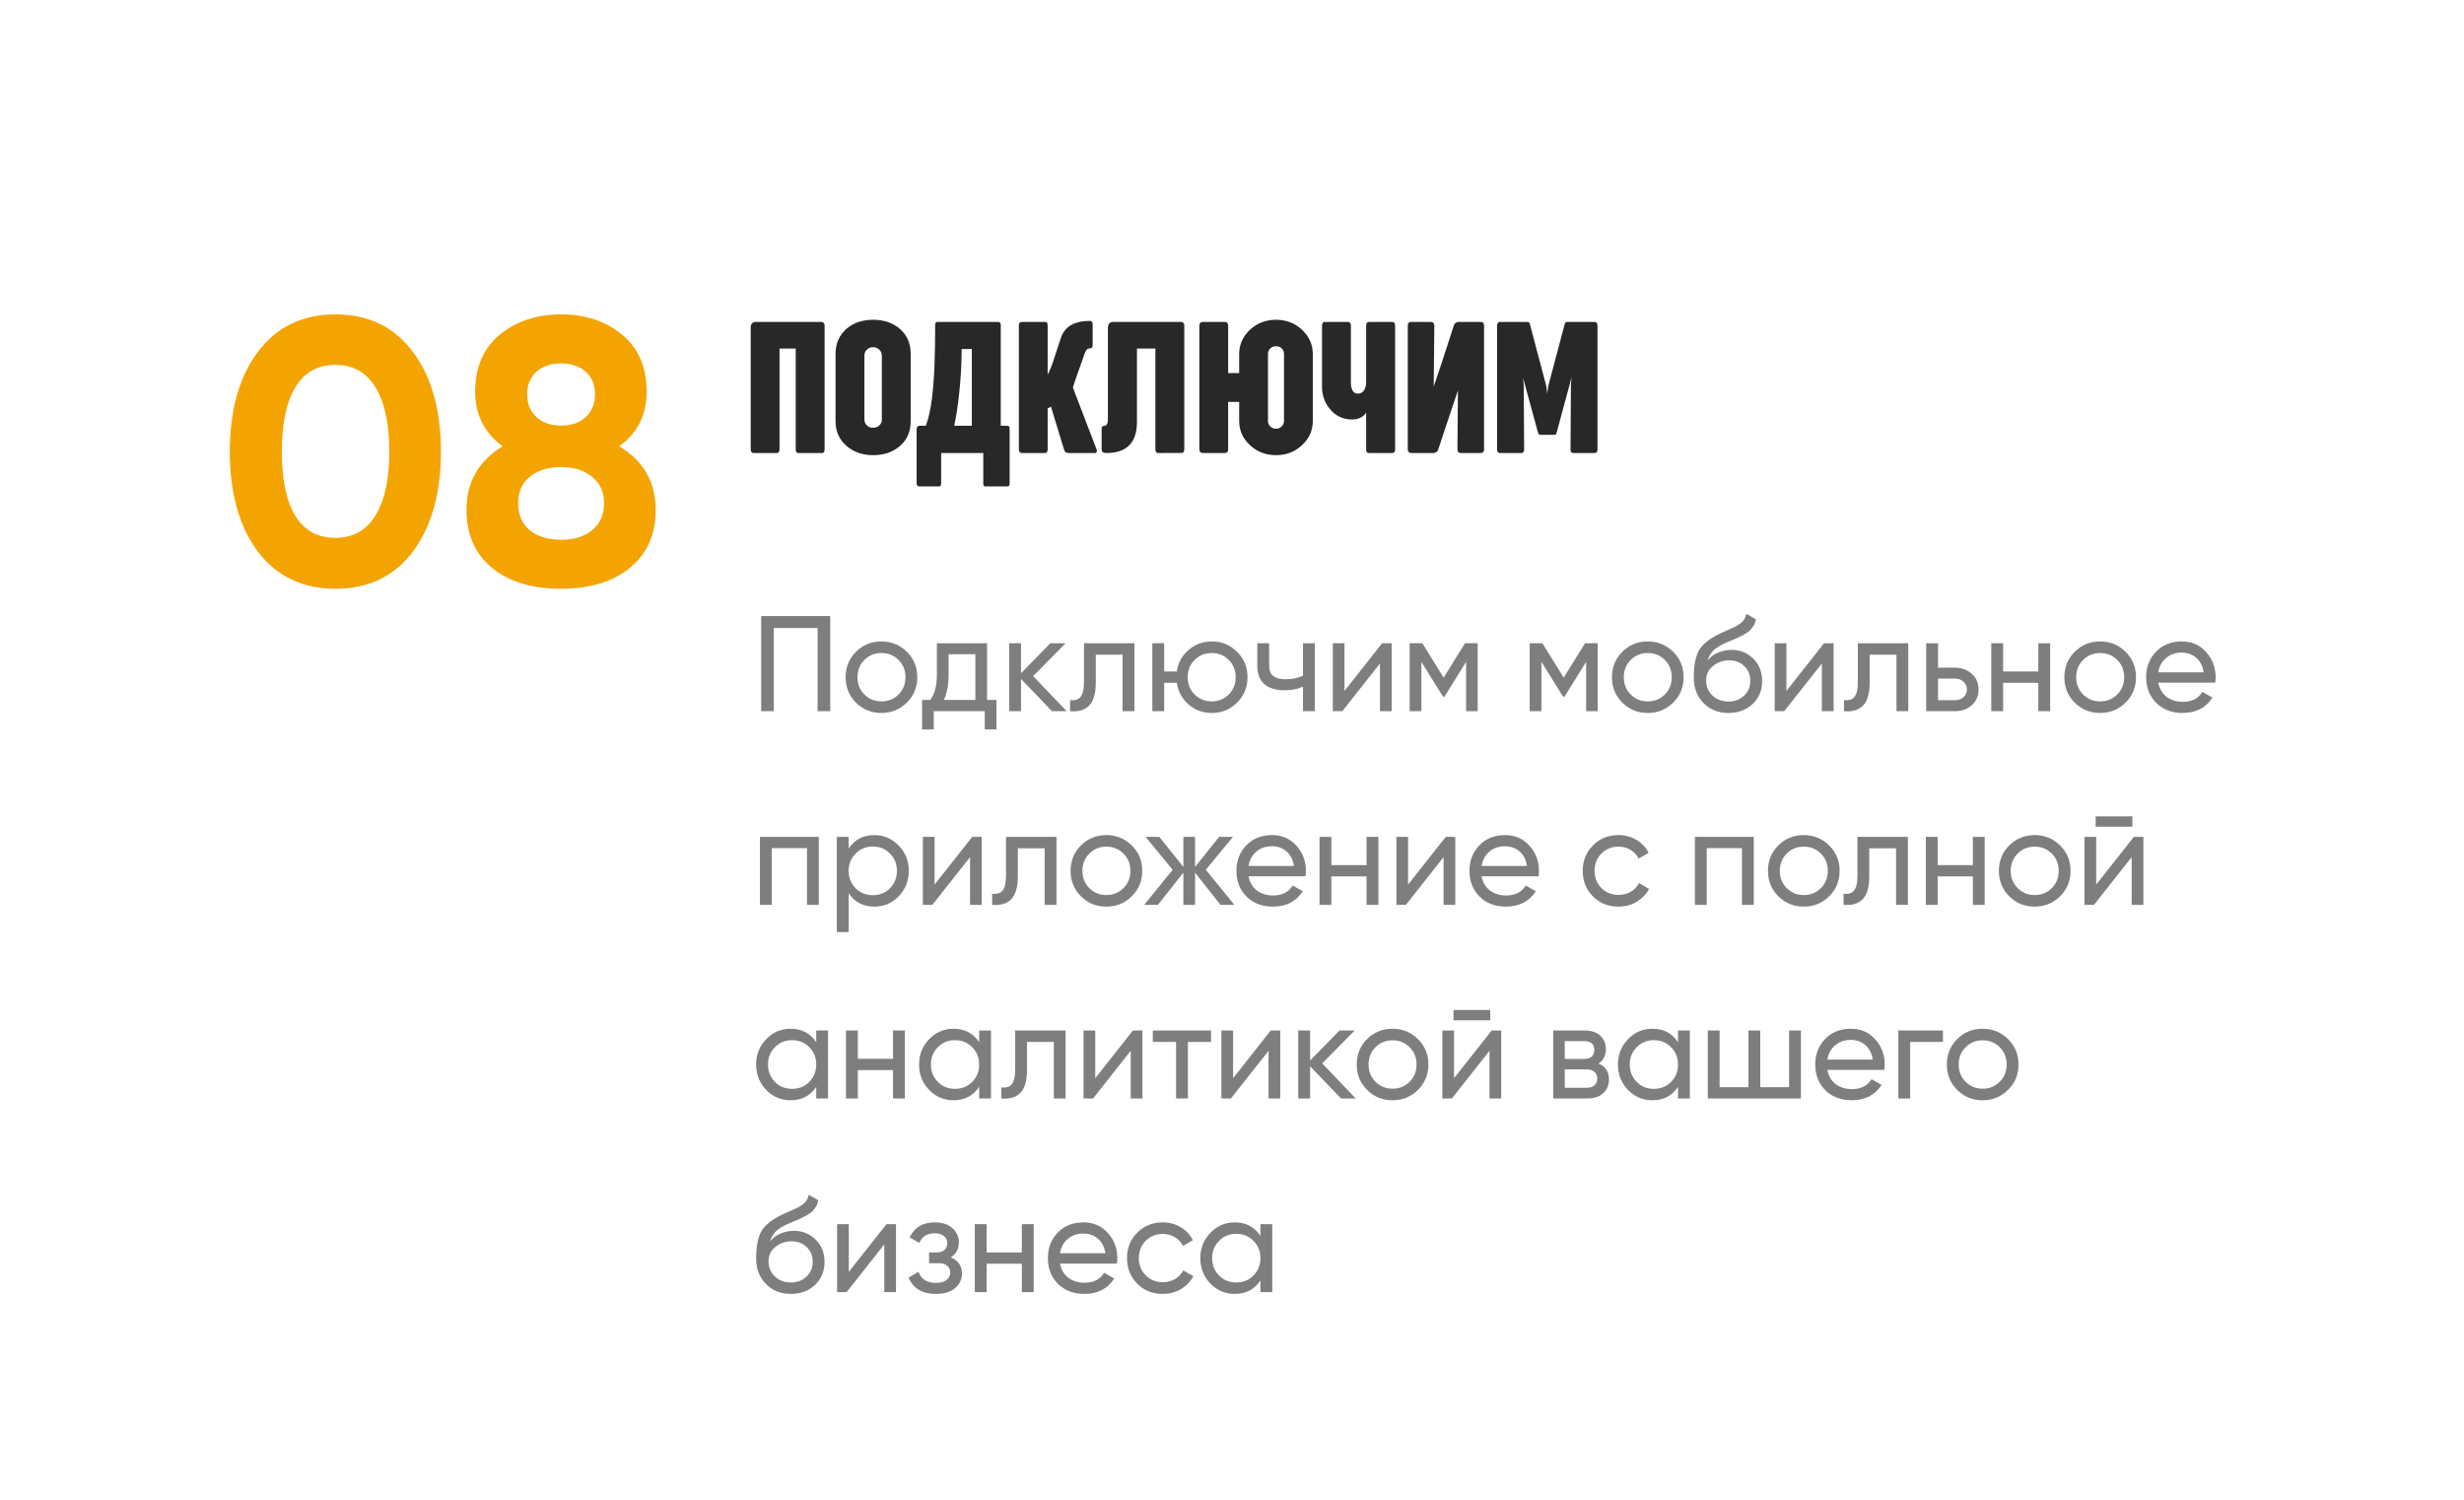 <?xml version="1.0" encoding="UTF-8"?> <svg xmlns="http://www.w3.org/2000/svg" width="598" height="364" viewBox="0 0 598 364" fill="none"> <g filter="url(#filter0_d_257_50)"> <rect x="22.937" y="18.042" width="553.063" height="319.142" rx="13.609" fill="white"></rect> </g> <path d="M182.845 109.95C182.413 109.95 182.197 109.65 182.197 109.051V79.346C182.197 79.039 182.302 78.76 182.511 78.509C182.72 78.258 183.02 78.133 183.41 78.133H199.35C199.56 78.133 199.741 78.21 199.894 78.363C200.048 78.502 200.124 78.719 200.124 79.011V109.051C200.124 109.65 199.929 109.95 199.539 109.95H193.744C193.326 109.95 193.117 109.65 193.117 109.051V84.597H189.184V109.051C189.184 109.316 189.128 109.532 189.016 109.699C188.919 109.867 188.779 109.95 188.598 109.95H182.845ZM211.902 110.473C209.349 110.473 207.209 109.734 205.48 108.256C203.681 106.722 202.781 104.7 202.781 102.189V85.915C202.781 83.376 203.681 81.326 205.48 79.764C207.167 78.342 209.301 77.624 211.881 77.61C214.489 77.61 216.636 78.328 218.324 79.764C220.123 81.285 221.022 83.335 221.022 85.915V102.189C221.022 104.769 220.123 106.812 218.324 108.319C216.636 109.755 214.495 110.473 211.902 110.473ZM210.312 103.173C210.716 103.605 211.246 103.821 211.902 103.821C212.557 103.821 213.087 103.605 213.491 103.173C213.854 102.81 214.028 102.343 214.014 101.771V86.312C214.014 85.782 213.819 85.308 213.429 84.89C212.982 84.471 212.473 84.262 211.902 84.262C211.288 84.262 210.772 84.471 210.354 84.89C209.963 85.28 209.775 85.754 209.789 86.312V101.771C209.789 102.357 209.963 102.824 210.312 103.173ZM223.093 118.046C222.675 118.046 222.466 117.809 222.466 117.335V104.218C222.466 103.633 222.703 103.34 223.177 103.34H224.683C225.31 101.764 225.806 99.582 226.168 96.792C226.475 94.352 226.691 91.451 226.817 88.09C226.914 85.217 226.963 82.142 226.963 78.865C226.963 78.377 227.144 78.133 227.507 78.133H242.338C242.478 78.133 242.603 78.196 242.715 78.321C242.826 78.447 242.882 78.614 242.882 78.823V103.34H244.326C244.618 103.34 244.807 103.396 244.89 103.507C244.988 103.619 245.037 103.835 245.037 104.156V117.376C245.037 117.823 244.849 118.046 244.472 118.046H239.159C238.81 118.046 238.636 117.823 238.636 117.376V109.95H228.406V117.418C228.406 117.837 228.232 118.046 227.883 118.046H223.093ZM231.586 103.34H235.853V84.701H233.385C233.385 88.118 233.19 91.688 232.799 95.412C232.465 98.48 232.06 101.122 231.586 103.34ZM247.986 109.95C247.847 109.95 247.721 109.908 247.61 109.825C247.387 109.685 247.275 109.469 247.275 109.176V79.032C247.275 78.433 247.512 78.133 247.986 78.133H253.613C253.878 78.133 254.053 78.21 254.136 78.363C254.22 78.516 254.262 78.746 254.262 79.053V90.893C254.415 90.67 254.673 90.133 255.036 89.282C255.287 88.655 255.468 88.153 255.58 87.776L257.337 82.421C257.853 80.566 258.955 79.276 260.642 78.551C261.688 78.105 263.006 77.882 264.596 77.882C264.652 77.882 264.763 77.931 264.931 78.028C265.098 78.154 265.182 78.377 265.182 78.698V83.718C265.182 84.29 264.958 84.569 264.512 84.555C264.136 84.555 263.836 84.715 263.613 85.036C263.403 85.357 263.173 85.915 262.922 86.71L261.061 91.981C260.782 92.748 260.558 93.445 260.391 94.073L266.081 108.946C266.207 109.183 266.234 109.413 266.165 109.636C266.095 109.846 265.99 109.95 265.851 109.95H259.387C259.08 109.95 258.843 109.901 258.676 109.804C258.522 109.692 258.383 109.49 258.257 109.197L255.057 98.675C254.806 98.898 254.541 99.024 254.262 99.052V109.176C254.262 109.357 254.206 109.532 254.095 109.699C253.997 109.867 253.844 109.95 253.634 109.95H247.986ZM268.529 109.95C268.096 109.95 267.789 109.873 267.608 109.72C267.441 109.553 267.357 109.302 267.357 108.967V104.051C267.357 103.591 267.552 103.361 267.943 103.361C268.584 103.361 268.898 102.817 268.884 101.729V79.702C268.884 78.656 269.303 78.133 270.139 78.133H286.623C286.846 78.133 287.035 78.21 287.188 78.363C287.341 78.502 287.418 78.719 287.418 79.011V109.051C287.418 109.636 287.216 109.929 286.811 109.929L281.059 109.95C280.627 109.95 280.41 109.65 280.41 109.051V84.597H275.934V102.44C275.934 105.174 275.188 107.161 273.695 108.402C272.482 109.434 270.76 109.95 268.529 109.95ZM309.697 110.473C307.2 110.473 305.087 109.664 303.358 108.047C301.615 106.429 300.743 104.476 300.743 102.189V97.545H298.066V109.051C298.066 109.65 297.773 109.95 297.187 109.95H291.978C291.379 109.95 291.079 109.65 291.079 109.051V79.053C291.079 78.44 291.379 78.133 291.978 78.133H297.187C297.773 78.133 298.066 78.44 298.066 79.053V90.538H300.743V85.915C300.743 83.641 301.615 81.682 303.358 80.036C305.087 78.433 307.186 77.624 309.655 77.61C312.151 77.61 314.264 78.419 315.993 80.036C317.736 81.682 318.608 83.641 318.608 85.915V102.189C318.608 104.476 317.736 106.429 315.993 108.047C314.278 109.664 312.179 110.473 309.697 110.473ZM308.295 103.507C308.672 103.87 309.132 104.051 309.676 104.051C310.233 104.051 310.694 103.87 311.056 103.507C311.433 103.131 311.621 102.691 311.621 102.189V85.915C311.621 85.385 311.44 84.931 311.077 84.555C310.687 84.192 310.22 84.018 309.676 84.032C309.146 84.032 308.685 84.206 308.295 84.555C307.905 84.945 307.716 85.399 307.73 85.915V102.189C307.73 102.705 307.918 103.145 308.295 103.507ZM332.268 109.95C331.989 109.95 331.801 109.88 331.703 109.741C331.605 109.588 331.557 109.357 331.557 109.051V100.118C331.264 100.634 330.818 101.046 330.218 101.353C329.618 101.659 328.942 101.813 328.189 101.813C325.916 101.813 324.089 100.941 322.708 99.198C321.467 97.692 320.846 95.914 320.846 93.864V79.053C320.846 78.44 321.069 78.133 321.516 78.133H327.08C327.596 78.133 327.854 78.44 327.854 79.053V92.839C327.854 93.578 327.966 94.177 328.189 94.638C328.454 95.237 328.9 95.537 329.528 95.537C330.239 95.537 330.776 95.223 331.138 94.596C331.417 94.094 331.557 93.431 331.557 92.609V79.053C331.557 78.44 331.794 78.133 332.268 78.133H337.895C338.355 78.133 338.585 78.44 338.585 79.053V109.051C338.585 109.65 338.341 109.95 337.853 109.95H332.268ZM342.623 109.95C341.981 109.95 341.66 109.65 341.66 109.051V79.011C341.66 78.426 341.946 78.133 342.518 78.133H347.225C347.504 78.133 347.72 78.216 347.873 78.384C348.027 78.551 348.103 78.774 348.103 79.053L347.957 93.822C349.059 90.6 350.174 87.239 351.304 83.739L352.831 79.011C353.012 78.468 353.389 78.175 353.961 78.133H359.295C359.895 78.133 360.187 78.44 360.173 79.053V109.051C360.173 109.65 359.881 109.95 359.295 109.95H354.588C354.002 109.95 353.71 109.65 353.71 109.051L353.835 94.763C353.082 96.939 351.987 100.202 350.551 104.553C350.383 105.069 350.132 105.836 349.798 106.854C349.463 107.858 349.212 108.604 349.045 109.093C348.849 109.664 348.452 109.95 347.852 109.95H342.623ZM364.022 109.95C363.562 109.95 363.332 109.65 363.332 109.051V79.032C363.374 78.433 363.604 78.133 364.022 78.133H370.633C370.87 78.133 371.03 78.189 371.114 78.3C371.212 78.412 371.295 78.607 371.365 78.886C371.379 78.928 371.386 78.97 371.386 79.011L375.277 93.696L375.507 95.537L375.758 93.696L379.649 79.011C379.663 78.984 379.684 78.914 379.712 78.802C379.739 78.677 379.76 78.6 379.774 78.572C379.788 78.544 379.809 78.495 379.837 78.426C379.879 78.342 379.914 78.293 379.942 78.279C379.97 78.265 380.004 78.244 380.046 78.216C380.088 78.175 380.137 78.154 380.193 78.154C380.262 78.14 380.332 78.133 380.402 78.133H387.033C387.465 78.133 387.689 78.433 387.702 79.032V109.051C387.702 109.65 387.472 109.95 387.012 109.95H381.845C381.371 109.95 381.141 109.65 381.155 109.051L381.259 93.299L381.427 91.542L377.892 104.637C377.836 104.846 377.794 104.992 377.766 105.076C377.738 105.16 377.696 105.25 377.641 105.348C377.585 105.432 377.508 105.488 377.41 105.515C377.327 105.529 377.208 105.536 377.055 105.536H373.98C373.715 105.536 373.534 105.481 373.436 105.369C373.352 105.257 373.262 105.013 373.164 104.637L369.629 91.667L369.796 93.299L369.901 109.051C369.901 109.65 369.664 109.95 369.189 109.95H364.022Z" fill="#282828"></path> <path d="M201.497 149.513V172.613H198.428V152.417H187.802V172.613H184.733V149.513H201.497ZM220.083 170.534C218.389 172.206 216.332 173.042 213.912 173.042C211.492 173.042 209.435 172.206 207.741 170.534C206.069 168.862 205.233 166.805 205.233 164.363C205.233 161.921 206.069 159.864 207.741 158.192C209.435 156.52 211.492 155.684 213.912 155.684C216.332 155.684 218.389 156.52 220.083 158.192C221.777 159.864 222.624 161.921 222.624 164.363C222.624 166.805 221.777 168.862 220.083 170.534ZM213.912 170.237C215.562 170.237 216.948 169.676 218.07 168.554C219.192 167.432 219.753 166.035 219.753 164.363C219.753 162.691 219.192 161.294 218.07 160.172C216.948 159.05 215.562 158.489 213.912 158.489C212.284 158.489 210.909 159.05 209.787 160.172C208.665 161.294 208.104 162.691 208.104 164.363C208.104 166.035 208.665 167.432 209.787 168.554C210.909 169.676 212.284 170.237 213.912 170.237ZM239.554 169.874H241.831V177.035H238.993V172.613H226.618V177.035H223.78V169.874H225.793C226.849 168.422 227.377 166.387 227.377 163.769V156.113H239.554V169.874ZM229.06 169.874H236.716V158.786H230.215V163.769C230.215 166.233 229.83 168.268 229.06 169.874ZM258.885 172.613H255.321L247.797 164.792V172.613H244.926V156.113H247.797V163.406L254.925 156.113H258.621L250.734 164.099L258.885 172.613ZM275.315 156.113V172.613H272.444V158.885H265.943V165.617C265.943 168.323 265.393 170.215 264.293 171.293C263.215 172.349 261.686 172.789 259.706 172.613V169.907C260.828 170.061 261.664 169.819 262.214 169.181C262.786 168.521 263.072 167.311 263.072 165.551V156.113H275.315ZM294.087 155.684C296.507 155.684 298.553 156.52 300.225 158.192C301.919 159.864 302.766 161.921 302.766 164.363C302.766 166.805 301.919 168.862 300.225 170.534C298.553 172.206 296.507 173.042 294.087 173.042C291.909 173.042 290.028 172.349 288.444 170.963C286.86 169.577 285.914 167.828 285.606 165.716H282.537V172.613H279.666V156.113H282.537V162.977H285.606C285.914 160.865 286.86 159.127 288.444 157.763C290.05 156.377 291.931 155.684 294.087 155.684ZM294.087 170.237C295.715 170.237 297.09 169.676 298.212 168.554C299.334 167.432 299.895 166.035 299.895 164.363C299.895 162.691 299.334 161.294 298.212 160.172C297.09 159.05 295.715 158.489 294.087 158.489C292.437 158.489 291.051 159.05 289.929 160.172C288.807 161.294 288.246 162.691 288.246 164.363C288.246 166.035 288.807 167.432 289.929 168.554C291.051 169.676 292.437 170.237 294.087 170.237ZM316.229 156.113H319.1V172.613H316.229V166.673C314.909 167.245 313.424 167.531 311.774 167.531C309.662 167.531 308.023 167.036 306.857 166.046C305.713 165.034 305.141 163.549 305.141 161.591V156.113H308.012V161.426C308.012 162.658 308.342 163.538 309.002 164.066C309.684 164.594 310.674 164.858 311.972 164.858C313.534 164.858 314.953 164.572 316.229 164V156.113ZM335.441 156.113H337.751V172.613H334.913V161.03L325.772 172.613H323.462V156.113H326.3V167.696L335.441 156.113ZM358.621 156.113V172.613H355.816V160.634L350.569 169.082H350.206L344.959 160.634V172.613H342.121V156.113H345.19L350.371 164.462L355.552 156.113H358.621ZM387.754 156.113V172.613H384.949V160.634L379.702 169.082H379.339L374.092 160.634V172.613H371.254V156.113H374.323L379.504 164.462L384.685 156.113H387.754ZM406.062 170.534C404.368 172.206 402.311 173.042 399.891 173.042C397.471 173.042 395.414 172.206 393.72 170.534C392.048 168.862 391.212 166.805 391.212 164.363C391.212 161.921 392.048 159.864 393.72 158.192C395.414 156.52 397.471 155.684 399.891 155.684C402.311 155.684 404.368 156.52 406.062 158.192C407.756 159.864 408.603 161.921 408.603 164.363C408.603 166.805 407.756 168.862 406.062 170.534ZM399.891 170.237C401.541 170.237 402.927 169.676 404.049 168.554C405.171 167.432 405.732 166.035 405.732 164.363C405.732 162.691 405.171 161.294 404.049 160.172C402.927 159.05 401.541 158.489 399.891 158.489C398.263 158.489 396.888 159.05 395.766 160.172C394.644 161.294 394.083 162.691 394.083 164.363C394.083 166.035 394.644 167.432 395.766 168.554C396.888 169.676 398.263 170.237 399.891 170.237ZM419.479 173.042C417.037 173.042 415.024 172.239 413.44 170.633C411.856 169.027 411.064 166.959 411.064 164.429C411.064 161.613 411.471 159.446 412.285 157.928C413.121 156.41 414.815 155.035 417.367 153.803C417.829 153.583 418.456 153.297 419.248 152.945C420.062 152.593 420.656 152.329 421.03 152.153C421.404 151.955 421.822 151.702 422.284 151.394C422.746 151.064 423.087 150.712 423.307 150.338C423.549 149.942 423.725 149.491 423.835 148.985L426.145 150.305C426.079 150.657 425.991 150.987 425.881 151.295C425.771 151.581 425.606 151.867 425.386 152.153C425.188 152.417 425.012 152.648 424.858 152.846C424.704 153.044 424.44 153.264 424.066 153.506C423.714 153.726 423.45 153.891 423.274 154.001C423.12 154.111 422.801 154.276 422.317 154.496C421.855 154.716 421.536 154.87 421.36 154.958C421.206 155.024 420.843 155.178 420.271 155.42C419.699 155.64 419.347 155.783 419.215 155.849C417.719 156.487 416.619 157.136 415.915 157.796C415.233 158.456 414.738 159.292 414.43 160.304C415.134 159.424 416.014 158.775 417.07 158.357C418.126 157.939 419.182 157.73 420.238 157.73C422.306 157.73 424.055 158.434 425.485 159.842C426.937 161.25 427.663 163.065 427.663 165.287C427.663 167.531 426.893 169.39 425.353 170.864C423.813 172.316 421.855 173.042 419.479 173.042ZM415.618 168.818C416.652 169.786 417.939 170.27 419.479 170.27C421.019 170.27 422.284 169.797 423.274 168.851C424.286 167.905 424.792 166.717 424.792 165.287C424.792 163.813 424.308 162.614 423.34 161.69C422.394 160.744 421.14 160.271 419.578 160.271C418.17 160.271 416.894 160.722 415.75 161.624C414.628 162.504 414.067 163.67 414.067 165.122C414.067 166.618 414.584 167.85 415.618 168.818ZM442.691 156.113H445.001V172.613H442.163V161.03L433.022 172.613H430.712V156.113H433.55V167.696L442.691 156.113ZM463.132 156.113V172.613H460.261V158.885H453.76V165.617C453.76 168.323 453.21 170.215 452.11 171.293C451.032 172.349 449.503 172.789 447.523 172.613V169.907C448.645 170.061 449.481 169.819 450.031 169.181C450.603 168.521 450.889 167.311 450.889 165.551V156.113H463.132ZM474.445 162.053C476.095 162.053 477.459 162.548 478.537 163.538C479.637 164.506 480.187 165.771 480.187 167.333C480.187 168.895 479.637 170.171 478.537 171.161C477.459 172.129 476.095 172.613 474.445 172.613H467.482V156.113H470.353V162.053H474.445ZM474.445 169.94C475.259 169.94 475.941 169.709 476.491 169.247C477.063 168.763 477.349 168.125 477.349 167.333C477.349 166.541 477.063 165.903 476.491 165.419C475.941 164.935 475.259 164.693 474.445 164.693H470.353V169.94H474.445ZM494.691 156.113H497.562V172.613H494.691V165.716H486.144V172.613H483.273V156.113H486.144V162.977H494.691V156.113ZM515.858 170.534C514.164 172.206 512.107 173.042 509.687 173.042C507.267 173.042 505.21 172.206 503.516 170.534C501.844 168.862 501.008 166.805 501.008 164.363C501.008 161.921 501.844 159.864 503.516 158.192C505.21 156.52 507.267 155.684 509.687 155.684C512.107 155.684 514.164 156.52 515.858 158.192C517.552 159.864 518.399 161.921 518.399 164.363C518.399 166.805 517.552 168.862 515.858 170.534ZM509.687 170.237C511.337 170.237 512.723 169.676 513.845 168.554C514.967 167.432 515.528 166.035 515.528 164.363C515.528 162.691 514.967 161.294 513.845 160.172C512.723 159.05 511.337 158.489 509.687 158.489C508.059 158.489 506.684 159.05 505.562 160.172C504.44 161.294 503.879 162.691 503.879 164.363C503.879 166.035 504.44 167.432 505.562 168.554C506.684 169.676 508.059 170.237 509.687 170.237ZM523.797 165.683C524.083 167.157 524.754 168.301 525.81 169.115C526.888 169.929 528.208 170.336 529.77 170.336C531.948 170.336 533.532 169.533 534.522 167.927L536.964 169.313C535.358 171.799 532.938 173.042 529.704 173.042C527.086 173.042 524.952 172.228 523.302 170.6C521.674 168.95 520.86 166.871 520.86 164.363C520.86 161.877 521.663 159.809 523.269 158.159C524.875 156.509 526.954 155.684 529.506 155.684C531.926 155.684 533.895 156.542 535.413 158.258C536.953 159.952 537.723 161.998 537.723 164.396C537.723 164.814 537.69 165.243 537.624 165.683H523.797ZM529.506 158.39C527.966 158.39 526.69 158.83 525.678 159.71C524.666 160.568 524.039 161.723 523.797 163.175H534.819C534.577 161.613 533.961 160.425 532.971 159.611C531.981 158.797 530.826 158.39 529.506 158.39ZM198.725 203.113V219.613H195.854V205.852H187.307V219.613H184.436V203.113H198.725ZM212.203 202.684C214.513 202.684 216.482 203.531 218.11 205.225C219.738 206.897 220.552 208.943 220.552 211.363C220.552 213.783 219.738 215.84 218.11 217.534C216.482 219.206 214.513 220.042 212.203 220.042C209.475 220.042 207.396 218.953 205.966 216.775V226.213H203.095V203.113H205.966V205.951C207.396 203.773 209.475 202.684 212.203 202.684ZM211.84 217.27C213.49 217.27 214.876 216.709 215.998 215.587C217.12 214.443 217.681 213.035 217.681 211.363C217.681 209.691 217.12 208.294 215.998 207.172C214.876 206.028 213.49 205.456 211.84 205.456C210.168 205.456 208.771 206.028 207.649 207.172C206.527 208.294 205.966 209.691 205.966 211.363C205.966 213.035 206.527 214.443 207.649 215.587C208.771 216.709 210.168 217.27 211.84 217.27ZM235.957 203.113H238.267V219.613H235.429V208.03L226.288 219.613H223.978V203.113H226.816V214.696L235.957 203.113ZM256.398 203.113V219.613H253.527V205.885H247.026V212.617C247.026 215.323 246.476 217.215 245.376 218.293C244.298 219.349 242.769 219.789 240.789 219.613V216.907C241.911 217.061 242.747 216.819 243.297 216.181C243.869 215.521 244.155 214.311 244.155 212.551V203.113H256.398ZM274.675 217.534C272.981 219.206 270.924 220.042 268.504 220.042C266.084 220.042 264.027 219.206 262.333 217.534C260.661 215.862 259.825 213.805 259.825 211.363C259.825 208.921 260.661 206.864 262.333 205.192C264.027 203.52 266.084 202.684 268.504 202.684C270.924 202.684 272.981 203.52 274.675 205.192C276.369 206.864 277.216 208.921 277.216 211.363C277.216 213.805 276.369 215.862 274.675 217.534ZM268.504 217.237C270.154 217.237 271.54 216.676 272.662 215.554C273.784 214.432 274.345 213.035 274.345 211.363C274.345 209.691 273.784 208.294 272.662 207.172C271.54 206.05 270.154 205.489 268.504 205.489C266.876 205.489 265.501 206.05 264.379 207.172C263.257 208.294 262.696 209.691 262.696 211.363C262.696 213.035 263.257 214.432 264.379 215.554C265.501 216.676 266.876 217.237 268.504 217.237ZM299.574 219.613H296.208L290.037 211.792V219.613H287.199V211.792L281.028 219.613H277.695L284.592 211.099L278.025 203.113H281.358L287.199 210.406V203.113H290.037V210.406L295.878 203.113H299.244L292.644 211.099L299.574 219.613ZM303.013 212.683C303.299 214.157 303.97 215.301 305.026 216.115C306.104 216.929 307.424 217.336 308.986 217.336C311.164 217.336 312.748 216.533 313.738 214.927L316.18 216.313C314.574 218.799 312.154 220.042 308.92 220.042C306.302 220.042 304.168 219.228 302.518 217.6C300.89 215.95 300.076 213.871 300.076 211.363C300.076 208.877 300.879 206.809 302.485 205.159C304.091 203.509 306.17 202.684 308.722 202.684C311.142 202.684 313.111 203.542 314.629 205.258C316.169 206.952 316.939 208.998 316.939 211.396C316.939 211.814 316.906 212.243 316.84 212.683H303.013ZM308.722 205.39C307.182 205.39 305.906 205.83 304.894 206.71C303.882 207.568 303.255 208.723 303.013 210.175H314.035C313.793 208.613 313.177 207.425 312.187 206.611C311.197 205.797 310.042 205.39 308.722 205.39ZM331.657 203.113H334.528V219.613H331.657V212.716H323.11V219.613H320.239V203.113H323.11V209.977H331.657V203.113ZM350.877 203.113H353.187V219.613H350.349V208.03L341.208 219.613H338.898V203.113H341.736V214.696L350.877 203.113ZM359.57 212.683C359.856 214.157 360.527 215.301 361.583 216.115C362.661 216.929 363.981 217.336 365.543 217.336C367.721 217.336 369.305 216.533 370.295 214.927L372.737 216.313C371.131 218.799 368.711 220.042 365.477 220.042C362.859 220.042 360.725 219.228 359.075 217.6C357.447 215.95 356.633 213.871 356.633 211.363C356.633 208.877 357.436 206.809 359.042 205.159C360.648 203.509 362.727 202.684 365.279 202.684C367.699 202.684 369.668 203.542 371.186 205.258C372.726 206.952 373.496 208.998 373.496 211.396C373.496 211.814 373.463 212.243 373.397 212.683H359.57ZM365.279 205.39C363.739 205.39 362.463 205.83 361.451 206.71C360.439 207.568 359.812 208.723 359.57 210.175H370.592C370.35 208.613 369.734 207.425 368.744 206.611C367.754 205.797 366.599 205.39 365.279 205.39ZM392.802 220.042C390.316 220.042 388.248 219.217 386.598 217.567C384.948 215.895 384.123 213.827 384.123 211.363C384.123 208.899 384.948 206.842 386.598 205.192C388.248 203.52 390.316 202.684 392.802 202.684C394.43 202.684 395.893 203.08 397.191 203.872C398.489 204.642 399.457 205.687 400.095 207.007L397.686 208.393C397.268 207.513 396.619 206.809 395.739 206.281C394.881 205.753 393.902 205.489 392.802 205.489C391.152 205.489 389.766 206.05 388.644 207.172C387.544 208.294 386.994 209.691 386.994 211.363C386.994 213.013 387.544 214.399 388.644 215.521C389.766 216.643 391.152 217.204 392.802 217.204C393.902 217.204 394.892 216.951 395.772 216.445C396.652 215.917 397.323 215.213 397.785 214.333L400.227 215.752C399.523 217.05 398.511 218.095 397.191 218.887C395.871 219.657 394.408 220.042 392.802 220.042ZM425.633 203.113V219.613H422.762V205.852H414.215V219.613H411.344V203.113H425.633ZM443.929 217.534C442.235 219.206 440.178 220.042 437.758 220.042C435.338 220.042 433.281 219.206 431.587 217.534C429.915 215.862 429.079 213.805 429.079 211.363C429.079 208.921 429.915 206.864 431.587 205.192C433.281 203.52 435.338 202.684 437.758 202.684C440.178 202.684 442.235 203.52 443.929 205.192C445.623 206.864 446.47 208.921 446.47 211.363C446.47 213.805 445.623 215.862 443.929 217.534ZM437.758 217.237C439.408 217.237 440.794 216.676 441.916 215.554C443.038 214.432 443.599 213.035 443.599 211.363C443.599 209.691 443.038 208.294 441.916 207.172C440.794 206.05 439.408 205.489 437.758 205.489C436.13 205.489 434.755 206.05 433.633 207.172C432.511 208.294 431.95 209.691 431.95 211.363C431.95 213.035 432.511 214.432 433.633 215.554C434.755 216.676 436.13 217.237 437.758 217.237ZM463.035 203.113V219.613H460.164V205.885H453.663V212.617C453.663 215.323 453.113 217.215 452.013 218.293C450.935 219.349 449.406 219.789 447.426 219.613V216.907C448.548 217.061 449.384 216.819 449.934 216.181C450.506 215.521 450.792 214.311 450.792 212.551V203.113H463.035ZM478.804 203.113H481.675V219.613H478.804V212.716H470.257V219.613H467.386V203.113H470.257V209.977H478.804V203.113ZM499.971 217.534C498.277 219.206 496.22 220.042 493.8 220.042C491.38 220.042 489.323 219.206 487.629 217.534C485.957 215.862 485.121 213.805 485.121 211.363C485.121 208.921 485.957 206.864 487.629 205.192C489.323 203.52 491.38 202.684 493.8 202.684C496.22 202.684 498.277 203.52 499.971 205.192C501.665 206.864 502.512 208.921 502.512 211.363C502.512 213.805 501.665 215.862 499.971 217.534ZM493.8 217.237C495.45 217.237 496.836 216.676 497.958 215.554C499.08 214.432 499.641 213.035 499.641 211.363C499.641 209.691 499.08 208.294 497.958 207.172C496.836 206.05 495.45 205.489 493.8 205.489C492.172 205.489 490.797 206.05 489.675 207.172C488.553 208.294 487.992 209.691 487.992 211.363C487.992 213.035 488.553 214.432 489.675 215.554C490.797 216.676 492.172 217.237 493.8 217.237ZM508.602 200.638V198.13H517.512V200.638H508.602ZM517.875 203.113H520.185V219.613H517.347V208.03L508.206 219.613H505.896V203.113H508.734V214.696L517.875 203.113ZM198.098 250.113H200.969V266.613H198.098V263.775C196.668 265.953 194.589 267.042 191.861 267.042C189.551 267.042 187.582 266.206 185.954 264.534C184.326 262.84 183.512 260.783 183.512 258.363C183.512 255.943 184.326 253.897 185.954 252.225C187.582 250.531 189.551 249.684 191.861 249.684C194.589 249.684 196.668 250.773 198.098 252.951V250.113ZM192.224 264.27C193.896 264.27 195.293 263.709 196.415 262.587C197.537 261.443 198.098 260.035 198.098 258.363C198.098 256.691 197.537 255.294 196.415 254.172C195.293 253.028 193.896 252.456 192.224 252.456C190.574 252.456 189.188 253.028 188.066 254.172C186.944 255.294 186.383 256.691 186.383 258.363C186.383 260.035 186.944 261.443 188.066 262.587C189.188 263.709 190.574 264.27 192.224 264.27ZM216.737 250.113H219.608V266.613H216.737V259.716H208.19V266.613H205.319V250.113H208.19V256.977H216.737V250.113ZM237.64 250.113H240.511V266.613H237.64V263.775C236.21 265.953 234.131 267.042 231.403 267.042C229.093 267.042 227.124 266.206 225.496 264.534C223.868 262.84 223.054 260.783 223.054 258.363C223.054 255.943 223.868 253.897 225.496 252.225C227.124 250.531 229.093 249.684 231.403 249.684C234.131 249.684 236.21 250.773 237.64 252.951V250.113ZM231.766 264.27C233.438 264.27 234.835 263.709 235.957 262.587C237.079 261.443 237.64 260.035 237.64 258.363C237.64 256.691 237.079 255.294 235.957 254.172C234.835 253.028 233.438 252.456 231.766 252.456C230.116 252.456 228.73 253.028 227.608 254.172C226.486 255.294 225.925 256.691 225.925 258.363C225.925 260.035 226.486 261.443 227.608 262.587C228.73 263.709 230.116 264.27 231.766 264.27ZM258.622 250.113V266.613H255.751V252.885H249.25V259.617C249.25 262.323 248.7 264.215 247.6 265.293C246.522 266.349 244.993 266.789 243.013 266.613V263.907C244.135 264.061 244.971 263.819 245.521 263.181C246.093 262.521 246.379 261.311 246.379 259.551V250.113H258.622ZM274.951 250.113H277.261V266.613H274.423V255.03L265.282 266.613H262.972V250.113H265.81V261.696L274.951 250.113ZM293.908 250.113V252.885H288.298V266.613H285.427V252.885H279.784V250.113H293.908ZM308.403 250.113H310.713V266.613H307.875V255.03L298.734 266.613H296.424V250.113H299.262V261.696L308.403 250.113ZM329.042 266.613H325.478L317.954 258.792V266.613H315.083V250.113H317.954V257.406L325.082 250.113H328.778L320.891 258.099L329.042 266.613ZM344.123 264.534C342.429 266.206 340.372 267.042 337.952 267.042C335.532 267.042 333.475 266.206 331.781 264.534C330.109 262.862 329.273 260.805 329.273 258.363C329.273 255.921 330.109 253.864 331.781 252.192C333.475 250.52 335.532 249.684 337.952 249.684C340.372 249.684 342.429 250.52 344.123 252.192C345.817 253.864 346.664 255.921 346.664 258.363C346.664 260.805 345.817 262.862 344.123 264.534ZM337.952 264.237C339.602 264.237 340.988 263.676 342.11 262.554C343.232 261.432 343.793 260.035 343.793 258.363C343.793 256.691 343.232 255.294 342.11 254.172C340.988 253.05 339.602 252.489 337.952 252.489C336.324 252.489 334.949 253.05 333.827 254.172C332.705 255.294 332.144 256.691 332.144 258.363C332.144 260.035 332.705 261.432 333.827 262.554C334.949 263.676 336.324 264.237 337.952 264.237ZM352.755 247.638V245.13H361.665V247.638H352.755ZM362.028 250.113H364.338V266.613H361.5V255.03L352.359 266.613H350.049V250.113H352.887V261.696L362.028 250.113ZM387.947 258.132C389.641 258.836 390.488 260.112 390.488 261.96C390.488 263.324 390.026 264.446 389.102 265.326C388.2 266.184 386.902 266.613 385.208 266.613H376.958V250.113H384.548C386.198 250.113 387.474 250.531 388.376 251.367C389.278 252.181 389.729 253.259 389.729 254.601C389.729 256.185 389.135 257.362 387.947 258.132ZM384.416 252.687H379.763V257.01H384.416C386.088 257.01 386.924 256.273 386.924 254.799C386.924 253.391 386.088 252.687 384.416 252.687ZM385.043 264.006C385.879 264.006 386.517 263.808 386.957 263.412C387.419 263.016 387.65 262.455 387.65 261.729C387.65 261.047 387.419 260.519 386.957 260.145C386.517 259.749 385.879 259.551 385.043 259.551H379.763V264.006H385.043ZM407.249 250.113H410.12V266.613H407.249V263.775C405.819 265.953 403.74 267.042 401.012 267.042C398.702 267.042 396.733 266.206 395.105 264.534C393.477 262.84 392.663 260.783 392.663 258.363C392.663 255.943 393.477 253.897 395.105 252.225C396.733 250.531 398.702 249.684 401.012 249.684C403.74 249.684 405.819 250.773 407.249 252.951V250.113ZM401.375 264.27C403.047 264.27 404.444 263.709 405.566 262.587C406.688 261.443 407.249 260.035 407.249 258.363C407.249 256.691 406.688 255.294 405.566 254.172C404.444 253.028 403.047 252.456 401.375 252.456C399.725 252.456 398.339 253.028 397.217 254.172C396.095 255.294 395.534 256.691 395.534 258.363C395.534 260.035 396.095 261.443 397.217 262.587C398.339 263.709 399.725 264.27 401.375 264.27ZM434.204 250.113H437.075V266.613H414.47V250.113H417.341V263.874H424.337V250.113H427.208V263.874H434.204V250.113ZM443.488 259.683C443.774 261.157 444.445 262.301 445.501 263.115C446.579 263.929 447.899 264.336 449.461 264.336C451.639 264.336 453.223 263.533 454.213 261.927L456.655 263.313C455.049 265.799 452.629 267.042 449.395 267.042C446.777 267.042 444.643 266.228 442.993 264.6C441.365 262.95 440.551 260.871 440.551 258.363C440.551 255.877 441.354 253.809 442.96 252.159C444.566 250.509 446.645 249.684 449.197 249.684C451.617 249.684 453.586 250.542 455.104 252.258C456.644 253.952 457.414 255.998 457.414 258.396C457.414 258.814 457.381 259.243 457.315 259.683H443.488ZM449.197 252.39C447.657 252.39 446.381 252.83 445.369 253.71C444.357 254.568 443.73 255.723 443.488 257.175H454.51C454.268 255.613 453.652 254.425 452.662 253.611C451.672 252.797 450.517 252.39 449.197 252.39ZM471.539 250.113V252.885H463.586V266.613H460.715V250.113H471.539ZM487.338 264.534C485.644 266.206 483.587 267.042 481.167 267.042C478.747 267.042 476.69 266.206 474.996 264.534C473.324 262.862 472.488 260.805 472.488 258.363C472.488 255.921 473.324 253.864 474.996 252.192C476.69 250.52 478.747 249.684 481.167 249.684C483.587 249.684 485.644 250.52 487.338 252.192C489.032 253.864 489.879 255.921 489.879 258.363C489.879 260.805 489.032 262.862 487.338 264.534ZM481.167 264.237C482.817 264.237 484.203 263.676 485.325 262.554C486.447 261.432 487.008 260.035 487.008 258.363C487.008 256.691 486.447 255.294 485.325 254.172C484.203 253.05 482.817 252.489 481.167 252.489C479.539 252.489 478.164 253.05 477.042 254.172C475.92 255.294 475.359 256.691 475.359 258.363C475.359 260.035 475.92 261.432 477.042 262.554C478.164 263.676 479.539 264.237 481.167 264.237ZM191.927 314.042C189.485 314.042 187.472 313.239 185.888 311.633C184.304 310.027 183.512 307.959 183.512 305.429C183.512 302.613 183.919 300.446 184.733 298.928C185.569 297.41 187.263 296.035 189.815 294.803C190.277 294.583 190.904 294.297 191.696 293.945C192.51 293.593 193.104 293.329 193.478 293.153C193.852 292.955 194.27 292.702 194.732 292.394C195.194 292.064 195.535 291.712 195.755 291.338C195.997 290.942 196.173 290.491 196.283 289.985L198.593 291.305C198.527 291.657 198.439 291.987 198.329 292.295C198.219 292.581 198.054 292.867 197.834 293.153C197.636 293.417 197.46 293.648 197.306 293.846C197.152 294.044 196.888 294.264 196.514 294.506C196.162 294.726 195.898 294.891 195.722 295.001C195.568 295.111 195.249 295.276 194.765 295.496C194.303 295.716 193.984 295.87 193.808 295.958C193.654 296.024 193.291 296.178 192.719 296.42C192.147 296.64 191.795 296.783 191.663 296.849C190.167 297.487 189.067 298.136 188.363 298.796C187.681 299.456 187.186 300.292 186.878 301.304C187.582 300.424 188.462 299.775 189.518 299.357C190.574 298.939 191.63 298.73 192.686 298.73C194.754 298.73 196.503 299.434 197.933 300.842C199.385 302.25 200.111 304.065 200.111 306.287C200.111 308.531 199.341 310.39 197.801 311.864C196.261 313.316 194.303 314.042 191.927 314.042ZM188.066 309.818C189.1 310.786 190.387 311.27 191.927 311.27C193.467 311.27 194.732 310.797 195.722 309.851C196.734 308.905 197.24 307.717 197.24 306.287C197.24 304.813 196.756 303.614 195.788 302.69C194.842 301.744 193.588 301.271 192.026 301.271C190.618 301.271 189.342 301.722 188.198 302.624C187.076 303.504 186.515 304.67 186.515 306.122C186.515 307.618 187.032 308.85 188.066 309.818ZM215.139 297.113H217.449V313.613H214.611V302.03L205.47 313.613H203.16V297.113H205.998V308.696L215.139 297.113ZM230.729 305.165C232.555 305.913 233.468 307.222 233.468 309.092C233.468 310.478 232.918 311.655 231.818 312.623C230.718 313.569 229.156 314.042 227.132 314.042C223.832 314.042 221.621 312.722 220.499 310.082L222.908 308.663C223.546 310.467 224.965 311.369 227.165 311.369C228.265 311.369 229.112 311.138 229.706 310.676C230.322 310.192 230.63 309.576 230.63 308.828C230.63 308.168 230.377 307.629 229.871 307.211C229.387 306.793 228.727 306.584 227.891 306.584H225.482V303.977H227.264C228.1 303.977 228.749 303.779 229.211 303.383C229.673 302.965 229.904 302.404 229.904 301.7C229.904 300.996 229.629 300.424 229.079 299.984C228.551 299.544 227.814 299.324 226.868 299.324C225.02 299.324 223.766 300.105 223.106 301.667L220.763 300.314C221.929 297.894 223.964 296.684 226.868 296.684C228.672 296.684 230.091 297.146 231.125 298.07C232.181 298.994 232.709 300.127 232.709 301.469C232.709 303.141 232.049 304.373 230.729 305.165ZM247.997 297.113H250.868V313.613H247.997V306.716H239.45V313.613H236.579V297.113H239.45V303.977H247.997V297.113ZM257.251 306.683C257.537 308.157 258.208 309.301 259.264 310.115C260.342 310.929 261.662 311.336 263.224 311.336C265.402 311.336 266.986 310.533 267.976 308.927L270.418 310.313C268.812 312.799 266.392 314.042 263.158 314.042C260.54 314.042 258.406 313.228 256.756 311.6C255.128 309.95 254.314 307.871 254.314 305.363C254.314 302.877 255.117 300.809 256.723 299.159C258.329 297.509 260.408 296.684 262.96 296.684C265.38 296.684 267.349 297.542 268.867 299.258C270.407 300.952 271.177 302.998 271.177 305.396C271.177 305.814 271.144 306.243 271.078 306.683H257.251ZM262.96 299.39C261.42 299.39 260.144 299.83 259.132 300.71C258.12 301.568 257.493 302.723 257.251 304.175H268.273C268.031 302.613 267.415 301.425 266.425 300.611C265.435 299.797 264.28 299.39 262.96 299.39ZM282.2 314.042C279.714 314.042 277.646 313.217 275.996 311.567C274.346 309.895 273.521 307.827 273.521 305.363C273.521 302.899 274.346 300.842 275.996 299.192C277.646 297.52 279.714 296.684 282.2 296.684C283.828 296.684 285.291 297.08 286.589 297.872C287.887 298.642 288.855 299.687 289.493 301.007L287.084 302.393C286.666 301.513 286.017 300.809 285.137 300.281C284.279 299.753 283.3 299.489 282.2 299.489C280.55 299.489 279.164 300.05 278.042 301.172C276.942 302.294 276.392 303.691 276.392 305.363C276.392 307.013 276.942 308.399 278.042 309.521C279.164 310.643 280.55 311.204 282.2 311.204C283.3 311.204 284.29 310.951 285.17 310.445C286.05 309.917 286.721 309.213 287.183 308.333L289.625 309.752C288.921 311.05 287.909 312.095 286.589 312.887C285.269 313.657 283.806 314.042 282.2 314.042ZM305.896 297.113H308.767V313.613H305.896V310.775C304.466 312.953 302.387 314.042 299.659 314.042C297.349 314.042 295.38 313.206 293.752 311.534C292.124 309.84 291.31 307.783 291.31 305.363C291.31 302.943 292.124 300.897 293.752 299.225C295.38 297.531 297.349 296.684 299.659 296.684C302.387 296.684 304.466 297.773 305.896 299.951V297.113ZM300.022 311.27C301.694 311.27 303.091 310.709 304.213 309.587C305.335 308.443 305.896 307.035 305.896 305.363C305.896 303.691 305.335 302.294 304.213 301.172C303.091 300.028 301.694 299.456 300.022 299.456C298.372 299.456 296.986 300.028 295.864 301.172C294.742 302.294 294.181 303.691 294.181 305.363C294.181 307.035 294.742 308.443 295.864 309.587C296.986 310.709 298.372 311.27 300.022 311.27Z" fill="#7E7E7E"></path> <path d="M81.394 142.894C73.406 142.894 67.125 139.875 62.551 133.838C58.038 127.74 55.782 119.66 55.782 109.598C55.782 99.536 58.038 91.486 62.551 85.449C67.125 79.351 73.406 76.302 81.394 76.302C89.444 76.302 95.725 79.351 100.238 85.449C104.75 91.486 107.007 99.536 107.007 109.598C107.007 119.66 104.75 127.74 100.238 133.838C95.725 139.875 89.444 142.894 81.394 142.894ZM71.698 125.24C73.894 128.777 77.126 130.545 81.394 130.545C85.663 130.545 88.895 128.746 91.09 125.148C93.347 121.55 94.475 116.367 94.475 109.598C94.475 102.768 93.347 97.554 91.09 93.956C88.895 90.358 85.663 88.559 81.394 88.559C77.126 88.559 73.894 90.358 71.698 93.956C69.503 97.554 68.405 102.768 68.405 109.598C68.405 116.428 69.503 121.642 71.698 125.24ZM150.262 108.317C156.178 111.854 159.135 117.007 159.135 123.776C159.135 129.691 157.062 134.356 152.915 137.771C148.829 141.186 143.249 142.894 136.176 142.894C129.041 142.894 123.43 141.186 119.345 137.771C115.259 134.356 113.216 129.691 113.216 123.776C113.216 117.007 116.143 111.854 121.997 108.317C117.546 105.085 115.32 100.664 115.32 95.054C115.32 89.139 117.302 84.534 121.266 81.242C125.29 77.948 130.26 76.302 136.176 76.302C142.091 76.302 147.03 77.948 150.994 81.242C154.958 84.534 156.94 89.139 156.94 95.054C156.94 100.725 154.714 105.146 150.262 108.317ZM142.121 90.206C140.597 88.864 138.615 88.193 136.176 88.193C133.736 88.193 131.754 88.864 130.23 90.206C128.705 91.547 127.943 93.377 127.943 95.694C127.943 98.011 128.705 99.871 130.23 101.274C131.754 102.616 133.736 103.286 136.176 103.286C138.615 103.286 140.597 102.616 142.121 101.274C143.646 99.871 144.408 98.011 144.408 95.694C144.408 93.377 143.646 91.547 142.121 90.206ZM128.583 128.716C130.535 130.24 133.066 131.002 136.176 131.002C139.286 131.002 141.786 130.24 143.676 128.716C145.628 127.13 146.603 124.935 146.603 122.13C146.603 119.386 145.628 117.251 143.676 115.727C141.786 114.141 139.286 113.348 136.176 113.348C133.066 113.348 130.535 114.141 128.583 115.727C126.693 117.251 125.748 119.386 125.748 122.13C125.748 124.935 126.693 127.13 128.583 128.716Z" fill="#F4A400"></path> <defs> <filter id="filter0_d_257_50" x="0.937" y="0.042" width="597.063" height="363.142" filterUnits="userSpaceOnUse" color-interpolation-filters="sRGB"> <feFlood flood-opacity="0" result="BackgroundImageFix"></feFlood> <feColorMatrix in="SourceAlpha" type="matrix" values="0 0 0 0 0 0 0 0 0 0 0 0 0 0 0 0 0 0 127 0" result="hardAlpha"></feColorMatrix> <feOffset dy="4"></feOffset> <feGaussianBlur stdDeviation="11"></feGaussianBlur> <feComposite in2="hardAlpha" operator="out"></feComposite> <feColorMatrix type="matrix" values="0 0 0 0 0 0 0 0 0 0 0 0 0 0 0 0 0 0 1 0"></feColorMatrix> <feBlend mode="normal" in2="BackgroundImageFix" result="effect1_dropShadow_257_50"></feBlend> <feBlend mode="normal" in="SourceGraphic" in2="effect1_dropShadow_257_50" result="shape"></feBlend> </filter> </defs> </svg> 